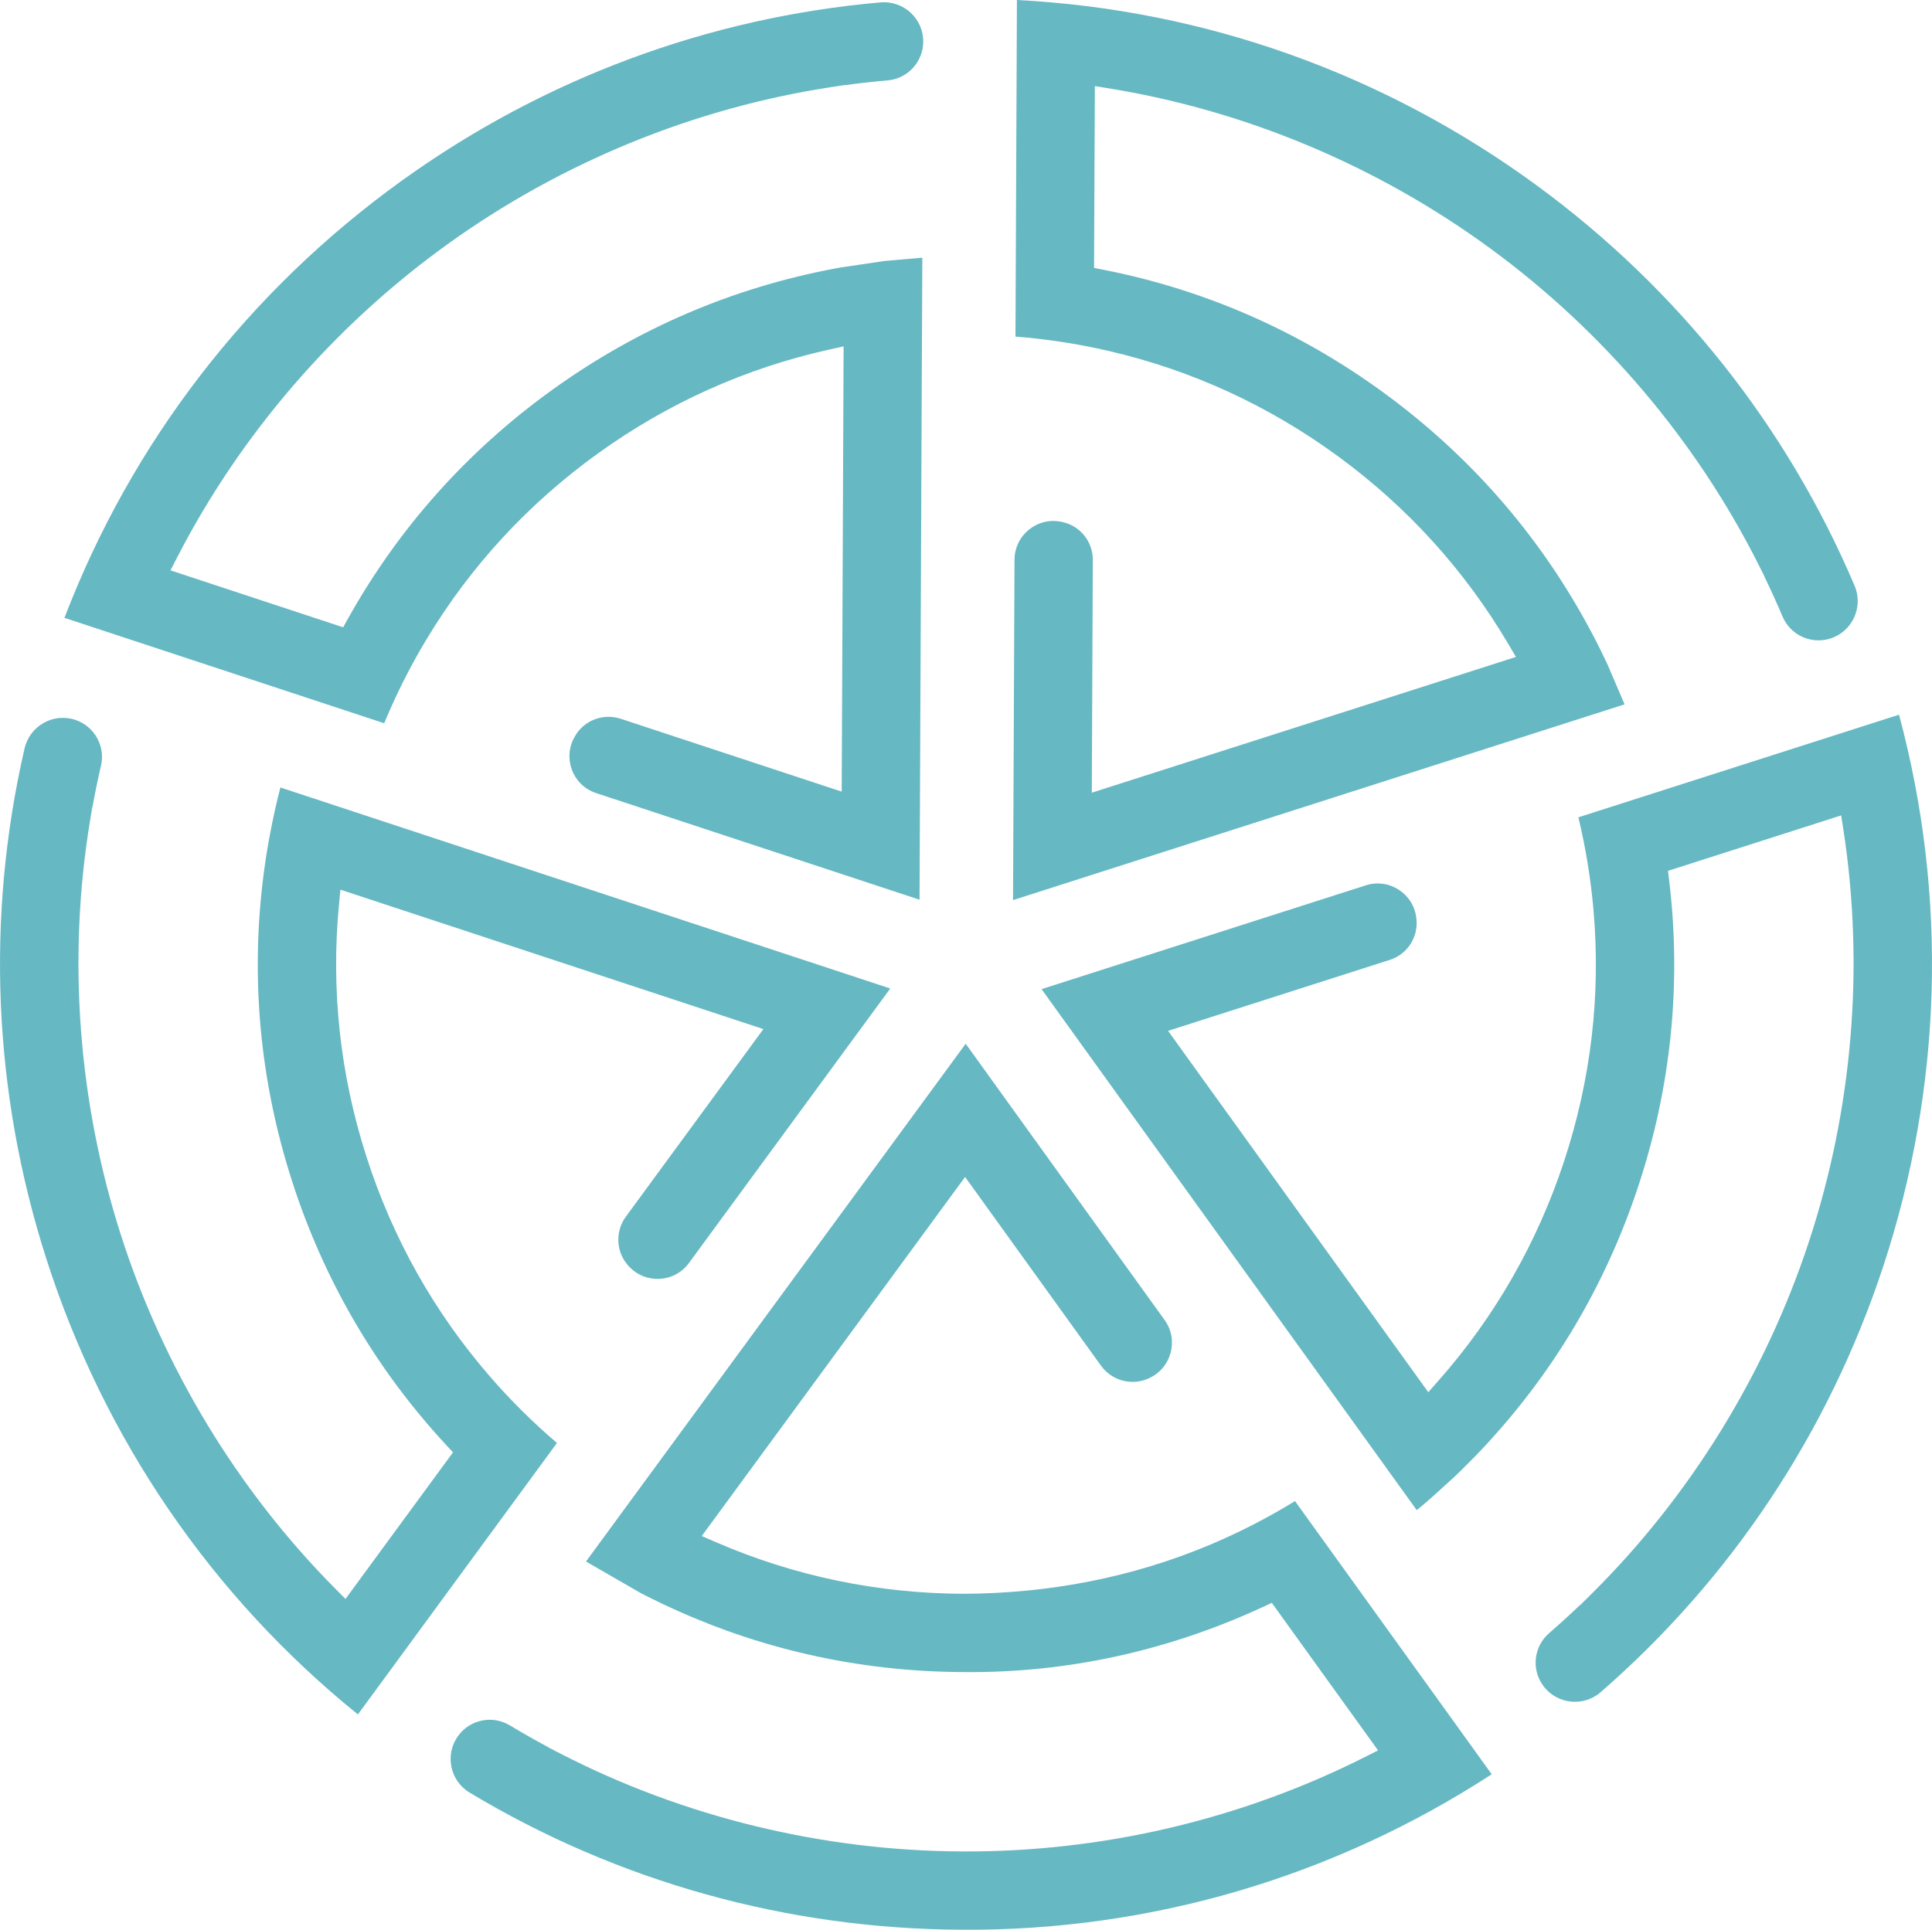 <svg xmlns="http://www.w3.org/2000/svg" xmlns:xlink="http://www.w3.org/1999/xlink" id="Layer_1" x="0px" y="0px" viewBox="0 0 72 71.933" style="enable-background:new 0 0 72 71.933;" xml:space="preserve"><style type="text/css">	.st0{clip-path:url(#SVGID_2_);fill:#66B8C3;}</style><g>	<defs>		<rect id="SVGID_1_" y="0" width="72" height="71.933"></rect>	</defs>	<clipPath id="SVGID_2_">		<use xlink:href="#SVGID_1_" style="overflow:visible;"></use>	</clipPath>	<path class="st0" d="M32.904,9.737l-1.586,0.235l-0.064,0.012l-0.067,0.012l-0.095,0.018c-3.816,0.721-7.346,2.24-10.509,4.516   c-3.161,2.276-5.721,5.143-7.609,8.52l-0.186,0.333l-6.435-2.122L6.6,20.78c2.365-4.595,5.849-8.632,10.077-11.676   c4.228-3.044,9.162-5.068,14.27-5.852l0.532-0.082v0.006c0.53-0.072,1.064-0.132,1.601-0.179c0.749-0.066,1.323-0.692,1.326-1.444   c0.004-0.861-0.736-1.539-1.593-1.464c-6.426,0.564-12.556,2.842-17.841,6.647c-5.722,4.12-10.061,9.747-12.57,16.295l11.916,3.929   c0.449-1.086,0.981-2.142,1.586-3.144c1.639-2.72,3.787-5.048,6.385-6.918c2.598-1.87,5.487-3.169,8.586-3.861l0.564-0.126   l-0.071,16.598l-8.233-2.715c-0.646-0.213-1.359,0.05-1.701,0.638c-0.005,0.009-0.01,0.017-0.015,0.026   c-0.463,0.796-0.079,1.817,0.796,2.105l12.053,3.974l0.104-23.93l-1.355,0.117L32.904,9.737z M59.137,23.25   c-1.858-3.393-4.394-6.282-7.536-8.586c-3.142-2.304-6.66-3.853-10.455-4.604l-0.374-0.074l0.03-6.776l0.534,0.086   c5.101,0.829,10.018,2.896,14.219,5.976c4.201,3.08,7.65,7.147,9.975,11.763l0.227,0.45l-0.005,0.002   c0.238,0.492,0.465,0.992,0.68,1.498c0.294,0.692,1.067,1.044,1.783,0.815c0.82-0.262,1.236-1.175,0.899-1.968   c-2.522-5.937-6.582-11.063-11.834-14.913C51.593,2.749,44.901,0.362,37.898,0l-0.054,12.546c1.171,0.092,2.34,0.272,3.48,0.537   c3.092,0.717,5.969,2.041,8.552,3.934c2.581,1.892,4.709,4.238,6.325,6.973l0.295,0.498l-15.808,5.061l0.038-8.68   c0.002-0.679-0.47-1.266-1.133-1.41l-0.029-0.006c-0.901-0.195-1.752,0.489-1.756,1.411l-0.055,12.688l22.791-7.297l-0.628-1.464   l-0.05-0.106l-0.052-0.111l-0.153-0.317L59.632,24.2l-0.044-0.089l-0.062-0.123l-0.051-0.1l-0.113-0.218l-0.055-0.104l-0.085-0.159   L59.137,23.25z M2.801,26.832c-0.822-0.271-1.693,0.229-1.887,1.072c-1.447,6.283-1.174,12.813,0.811,19.013   c2.149,6.715,6.16,12.58,11.613,16.99l7.418-10.119c-0.892-0.762-1.732-1.594-2.499-2.48c-2.081-2.399-3.631-5.161-4.607-8.21   c-0.976-3.047-1.318-6.196-1.019-9.358l0.055-0.577l15.763,5.197l-5.125,6.992c-0.402,0.548-0.372,1.307,0.08,1.815   c0.007,0.007,0.014,0.014,0.02,0.022c0.614,0.686,1.705,0.636,2.249-0.107l7.504-10.235L10.45,29.354   c-0.037,0.144-0.069,0.268-0.099,0.392l-0.108,0.464c-0.042,0.192-0.071,0.328-0.099,0.464l-0.124,0.643l-0.017,0.098L9.99,31.492   l-0.056,0.332l-0.012,0.079l-0.018,0.118l-0.017,0.113l-0.065,0.472c-0.492,3.844-0.139,7.671,1.05,11.382   c1.187,3.711,3.122,7.031,5.751,9.87l0.259,0.28l-4.006,5.464l-0.381-0.383c-3.64-3.669-6.403-8.231-7.992-13.192   c-1.588-4.961-1.988-10.28-1.156-15.38l0.093-0.569l0.006,0.003c0.093-0.514,0.199-1.028,0.318-1.54   C3.933,27.808,3.515,27.067,2.801,26.832 M55.222,54.025c2.653-2.816,4.617-6.12,5.836-9.82c1.221-3.701,1.607-7.525,1.149-11.366   l-0.045-0.378l6.453-2.066l0.083,0.534c0.788,5.107,0.342,10.422-1.289,15.369c-1.631,4.947-4.434,9.485-8.105,13.123l-0.419,0.414   l-0.003-0.006c-0.375,0.358-0.76,0.709-1.153,1.051c-0.568,0.493-0.665,1.337-0.225,1.948c0.503,0.699,1.5,0.813,2.149,0.248   c4.868-4.234,8.488-9.679,10.527-15.864c2.208-6.697,2.41-13.799,0.591-20.571l-11.949,3.825c0.275,1.143,0.464,2.31,0.565,3.476   c0.273,3.163-0.097,6.308-1.099,9.349c-1.003,3.04-2.576,5.789-4.677,8.171l-0.383,0.434l-9.698-13.47l8.267-2.647   c0.646-0.207,1.059-0.838,0.99-1.513l-0.003-0.029c-0.093-0.917-1.007-1.516-1.884-1.235l-12.084,3.869l13.982,19.421l0.13-0.108   l0.052-0.043l0.31-0.265c0.009-0.007,0.018-0.015,0.026-0.022l0.855-0.776l0.083-0.079l0.045-0.043l0.074-0.071l0.054-0.052   l0.589-0.59l-0.001-0.001l0.084-0.088L55.222,54.025z M17.076,64.702c-0.509,0.695-0.31,1.678,0.429,2.121   c5.53,3.321,11.828,5.081,18.34,5.109c7.03,0.05,13.868-1.971,19.747-5.795l-7.331-10.182c-1.002,0.615-2.053,1.156-3.131,1.612   c-2.924,1.237-6.047,1.831-9.231,1.843c-3.2-0.014-6.301-0.66-9.215-1.922l-0.532-0.231l9.814-13.385l5.065,7.035   c0.398,0.552,1.129,0.757,1.751,0.484c0.009-0.004,0.018-0.008,0.027-0.012c0.842-0.373,1.132-1.425,0.594-2.172l-7.415-10.3   l-14.15,19.3l2.043,1.178l0.06,0.03l0.105,0.054l0.058,0.03l0.102,0.051l0.377,0.184l0.061,0.03l0.1,0.047   c3.497,1.653,7.246,2.5,11.142,2.517c3.885,0.043,7.653-0.798,11.165-2.42l0.346-0.16l3.959,5.499l-0.483,0.244   c-4.614,2.327-9.782,3.55-15.016,3.523c-5.208-0.022-10.39-1.285-14.984-3.653l-0.438-0.225l0.003-0.005   c-0.486-0.26-0.966-0.533-1.441-0.818C18.353,63.926,17.52,64.096,17.076,64.702"></path></g></svg>
